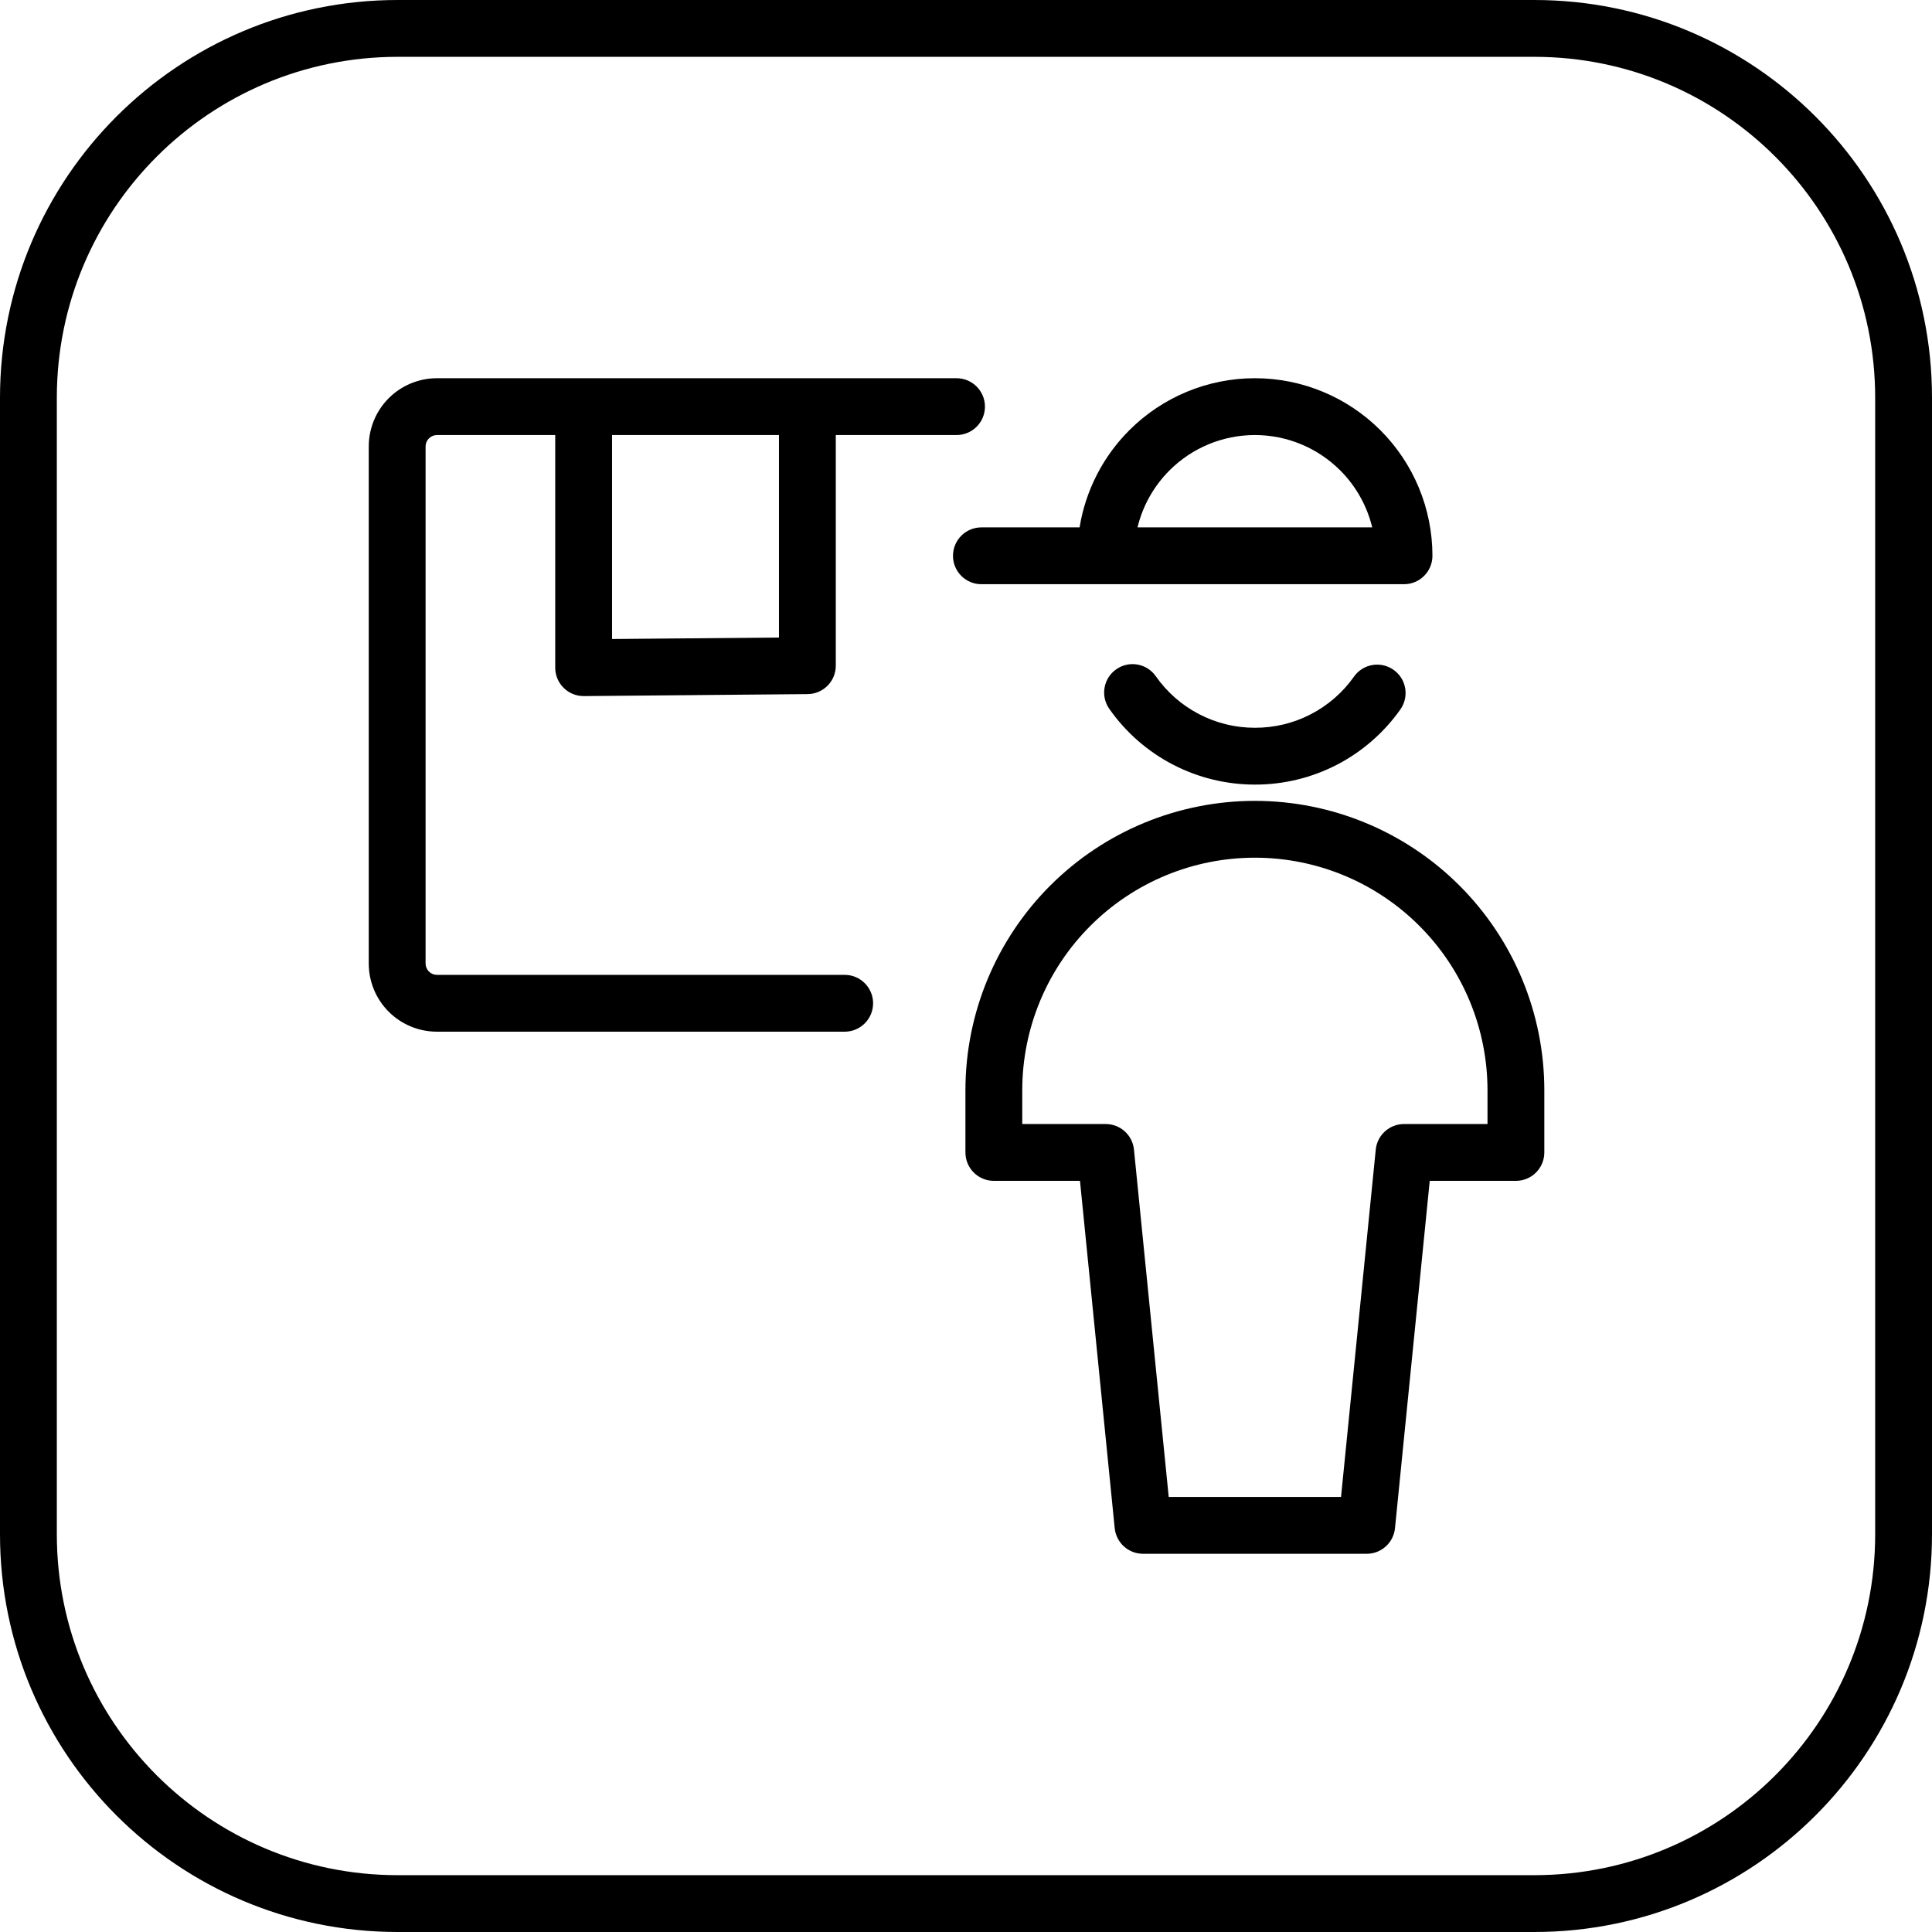 <svg width="68" height="68" fill="none" xmlns="http://www.w3.org/2000/svg"><path fill-rule="evenodd" clip-rule="evenodd" d="M0 14C0 6.268 6.268 0 14 0H54C61.732 0 68 6.268 68 14V54C68 61.732 61.732 68 54 68H14C6.268 68 0 61.732 0 54V14ZM14 2H54C60.627 2 66 7.373 66 14V54C66 60.627 60.627 66 54 66H14C7.373 66 2 60.627 2 54V14C2 7.373 7.373 2 14 2Z" fill="#526279" style="fill:color(display-p3 0.322 0.384 0.474);fill-opacity:1"/><path fill-rule="evenodd" clip-rule="evenodd" d="M15.097 15.43C15.172 15.355 15.273 15.312 15.38 15.312H19.542V23.5C19.542 23.767 19.649 24.023 19.838 24.21C20.027 24.398 20.284 24.502 20.551 24.5L28.426 24.43C28.975 24.425 29.417 23.979 29.417 23.43V15.312H33.667C34.219 15.312 34.667 14.865 34.667 14.312C34.667 13.76 34.219 13.312 33.667 13.312H15.38C14.743 13.312 14.133 13.565 13.682 14.015C13.232 14.466 12.979 15.076 12.979 15.713V33.913C12.979 34.549 13.232 35.16 13.682 35.61C14.133 36.06 14.743 36.312 15.38 36.312H29.73C30.282 36.312 30.73 35.865 30.73 35.312C30.73 34.76 30.282 34.312 29.73 34.312H15.38C15.273 34.312 15.172 34.27 15.097 34.195C15.022 34.12 14.979 34.019 14.979 33.913V15.713C14.979 15.606 15.022 15.505 15.097 15.43ZM27.417 15.312H21.542V22.491L27.417 22.439V15.312Z" fill="#526279" style="fill:color(display-p3 0.322 0.384 0.474);fill-opacity:1"/><path fill-rule="evenodd" clip-rule="evenodd" d="M36.963 31.171C38.874 29.261 41.465 28.188 44.167 28.188C46.869 28.188 49.46 29.261 51.371 31.171C53.281 33.082 54.355 35.673 54.355 38.375V40.562C54.355 41.115 53.907 41.562 53.355 41.562H50.322L49.099 53.787C49.048 54.298 48.618 54.688 48.105 54.688H40.23C39.716 54.688 39.286 54.298 39.234 53.787L38.012 41.562H34.98C34.427 41.562 33.98 41.115 33.98 40.562V38.375C33.98 35.673 35.053 33.082 36.963 31.171ZM38.378 32.586C39.913 31.05 41.995 30.188 44.167 30.188C46.339 30.188 48.421 31.05 49.956 32.586C51.492 34.121 52.355 36.203 52.355 38.375V39.562H49.417C48.903 39.562 48.473 39.952 48.422 40.463L47.2 52.688H41.135L39.912 40.463C39.861 39.952 39.431 39.562 38.917 39.562H35.98V38.375C35.98 36.203 36.842 34.121 38.378 32.586Z" fill="#526279" style="fill:color(display-p3 0.322 0.384 0.474);fill-opacity:1"/><path fill-rule="evenodd" clip-rule="evenodd" d="M49.417 20.562C49.969 20.562 50.417 20.115 50.417 19.562C50.417 17.905 49.758 16.315 48.586 15.143C47.414 13.971 45.825 13.312 44.167 13.312C42.51 13.312 40.92 13.971 39.748 15.143C38.814 16.077 38.206 17.276 37.998 18.562H34.542C33.99 18.562 33.542 19.01 33.542 19.562C33.542 20.115 33.99 20.562 34.542 20.562H49.417ZM41.162 16.557C41.959 15.76 43.04 15.312 44.167 15.312C45.294 15.312 46.375 15.76 47.172 16.557C47.729 17.114 48.115 17.81 48.298 18.562H40.036C40.219 17.81 40.605 17.114 41.162 16.557Z" fill="#526279" style="fill:color(display-p3 0.322 0.384 0.474);fill-opacity:1"/><path fill-rule="evenodd" clip-rule="evenodd" d="M40.681 23.802C40.365 23.349 39.741 23.239 39.289 23.556C38.836 23.872 38.726 24.496 39.043 24.948C39.619 25.772 40.386 26.445 41.279 26.909C42.17 27.373 43.161 27.615 44.166 27.615C45.169 27.618 46.158 27.379 47.05 26.919C47.942 26.458 48.71 25.789 49.289 24.969C49.607 24.518 49.5 23.894 49.049 23.576C48.597 23.257 47.973 23.365 47.655 23.816C47.261 24.374 46.739 24.828 46.132 25.141C45.526 25.455 44.853 25.617 44.17 25.615L44.166 25.615C43.482 25.616 42.808 25.451 42.202 25.135C41.595 24.82 41.073 24.362 40.681 23.802ZM44.166 27.615L44.168 27.615L44.164 27.615L44.166 27.615Z" fill="#526279" style="fill:color(display-p3 0.322 0.384 0.474);fill-opacity:1"/></svg>